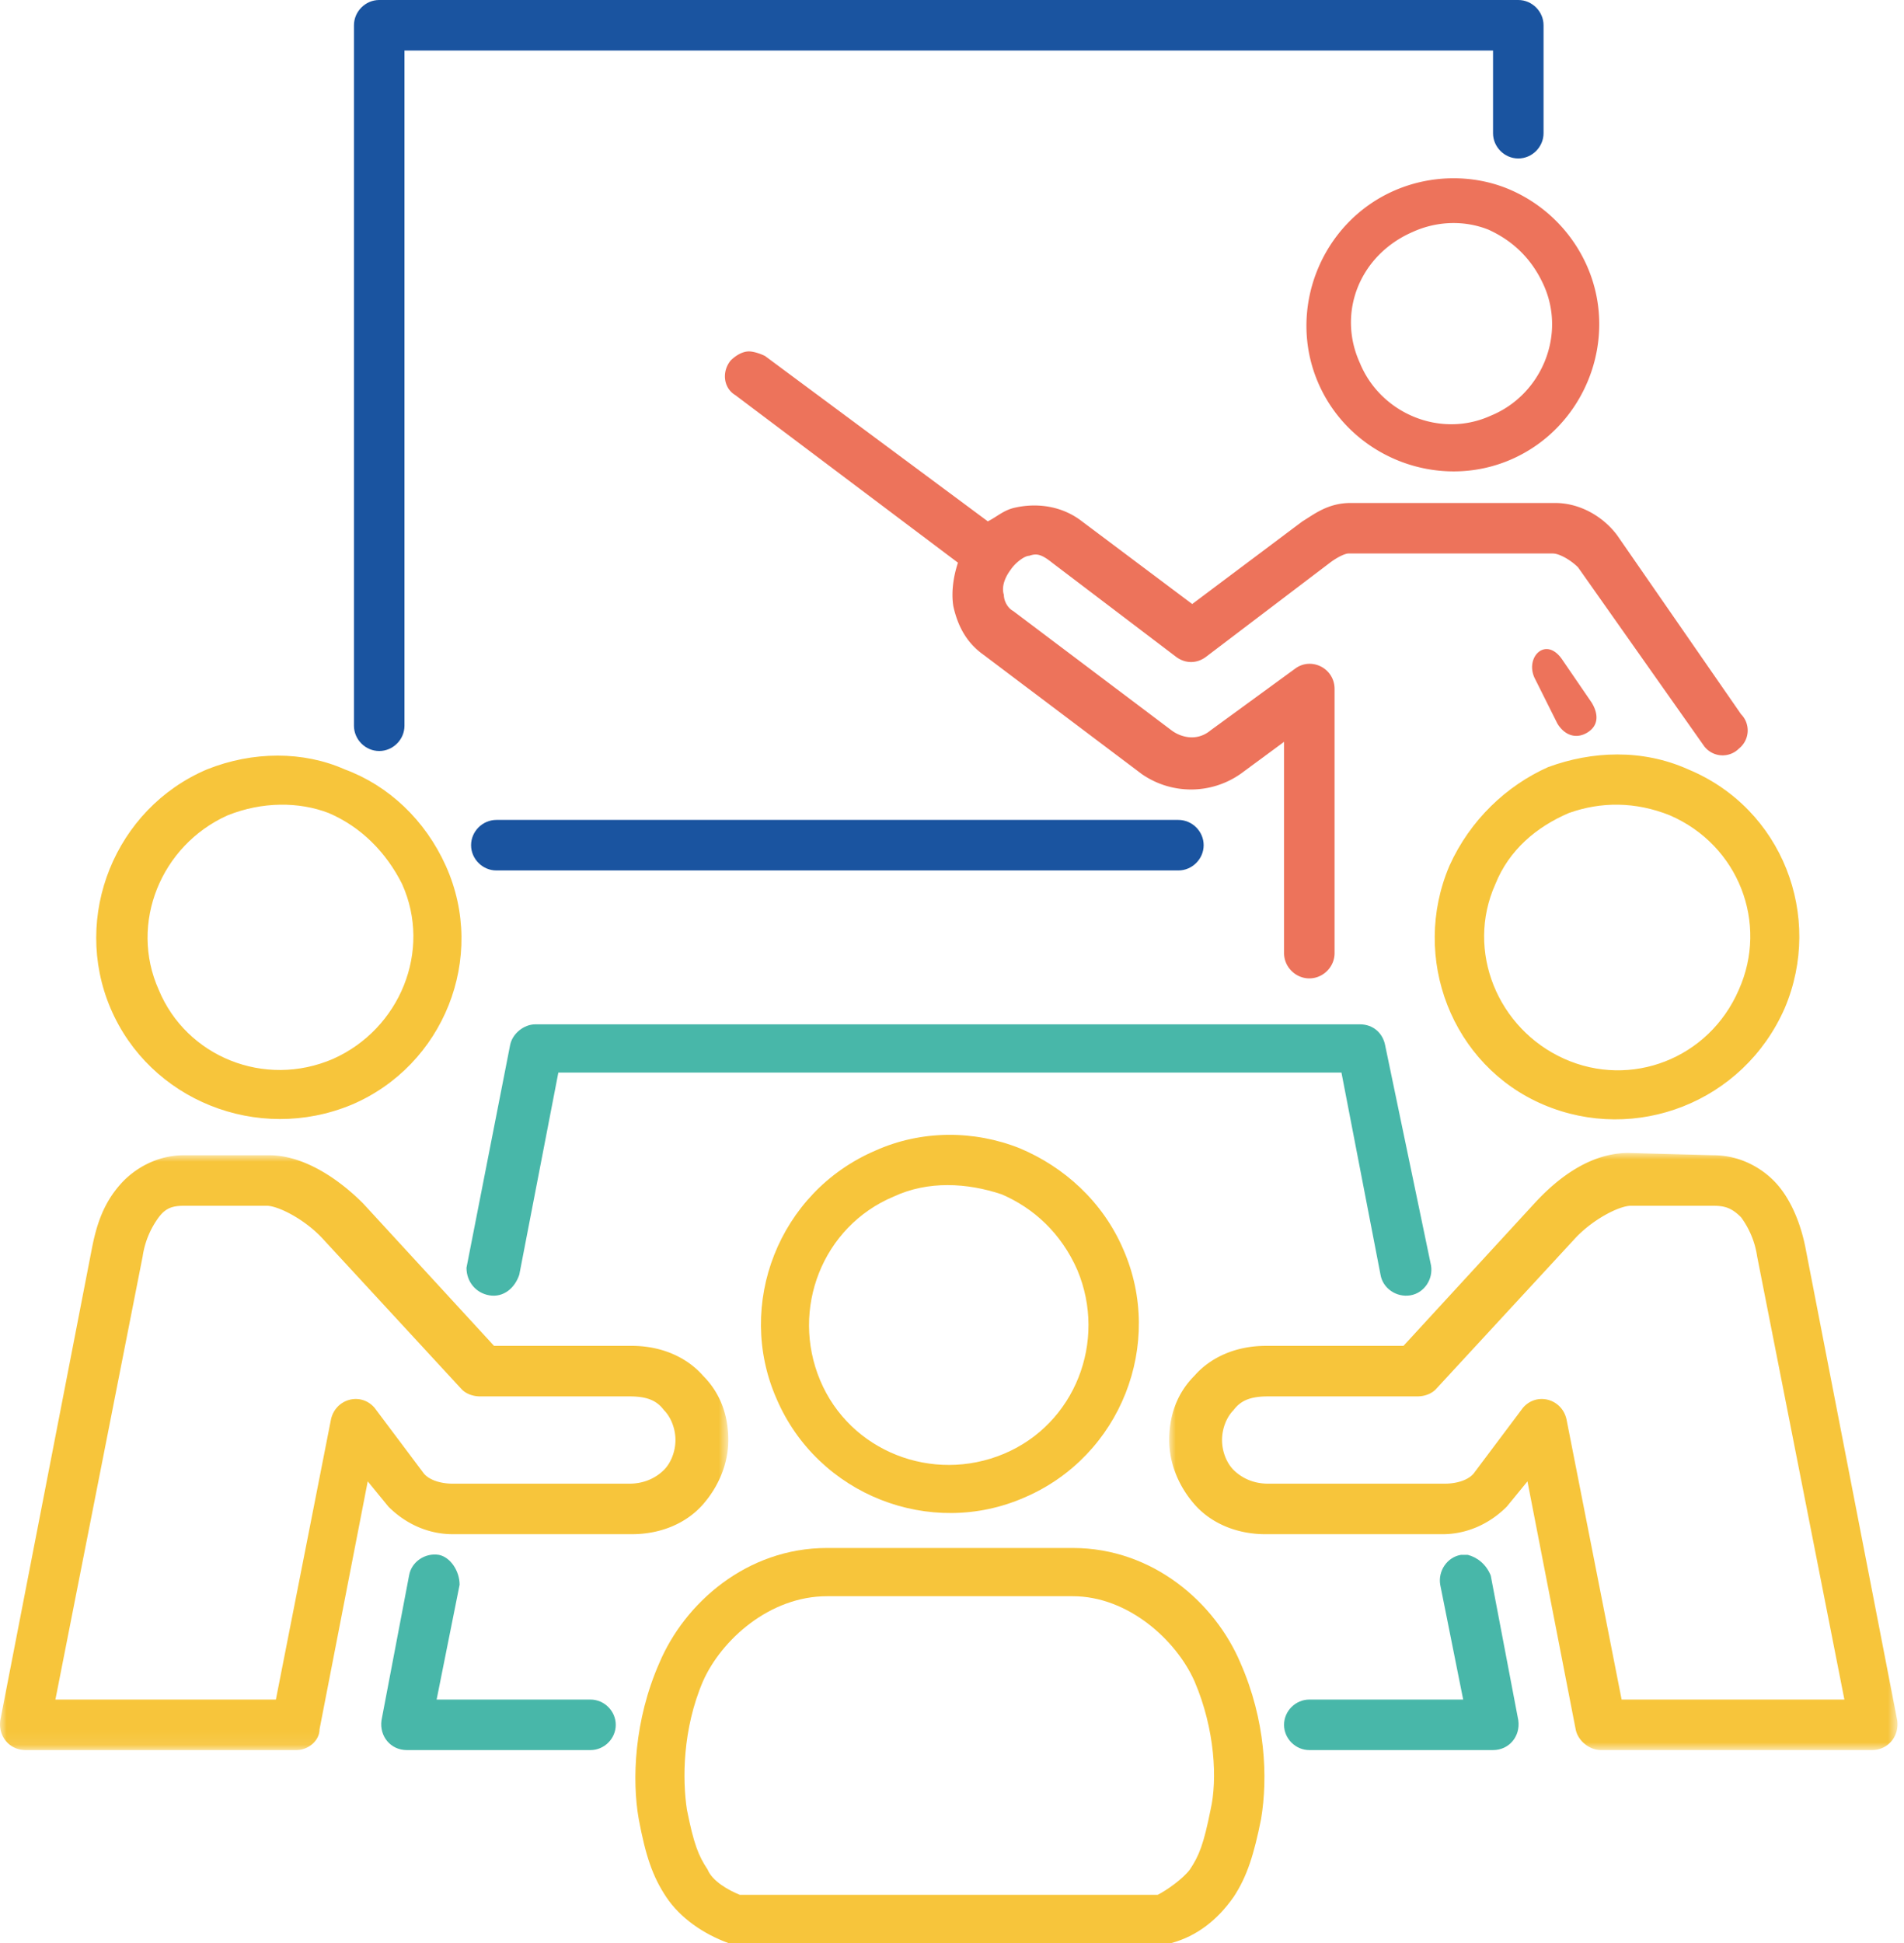 <svg width="147" height="150" viewBox="0 0 147 150" xmlns="http://www.w3.org/2000/svg" xmlns:xlink="http://www.w3.org/1999/xlink">
    <defs>
        <path id="3765yxlo7a" d="M0 0h56.227v46.1H0z"/>
        <path id="ocbf9rxz9c" d="M0 0h56.228v45.922H0z"/>
    </defs>
    <g fill="none" fill-rule="evenodd">
        <path d="M38.32 63.298c-1.063 0-1.95.886-1.95 1.95s.887 1.95 1.95 1.95h52.66c1.064 0 1.95-.886 1.95-1.95s-.886-1.95-1.95-1.95H38.32zM29.278 0c-1.064 0-1.95.887-1.95 1.95v54.078c0 1.064.886 1.95 1.95 1.95s1.95-.886 1.95-1.95V3.901h84.043v6.383c0 1.064.886 1.95 1.95 1.95s1.95-.886 1.95-1.95V1.95c0-1.063-.886-1.95-1.95-1.95H29.278z" fill="#1A54A0"/>
        <path d="M57.824 27.128c-.532 0-1.064.354-1.419.709-.709.886-.531 2.128.355 2.66L73.96 43.44c-.355 1.064-.532 2.305-.355 3.369.355 1.595 1.064 2.836 2.305 3.723l12.234 9.22a6.67 6.67 0 0 0 7.624 0l3.369-2.482v16.312c0 1.063.887 1.95 1.95 1.95 1.064 0 1.95-.887 1.95-1.95v-20.39c0-1.596-1.772-2.483-3.013-1.596l-6.56 4.787c-1.065.887-2.306.532-3.015 0l-12.234-9.22c-.355-.177-.71-.71-.71-1.241-.177-.532 0-1.241.533-1.95.354-.532 1.064-1.064 1.418-1.064.532-.178.887-.178 1.773.532l9.575 7.27c.709.531 1.595.531 2.305 0l9.574-7.27c.71-.532 1.241-.71 1.419-.71h15.78c.532 0 1.418.532 1.95 1.064l9.752 13.83c.709.887 1.95.887 2.66.177.886-.709.886-1.95.177-2.66l-9.575-13.829c-1.064-1.418-2.837-2.482-4.787-2.482h-15.78c-1.773 0-2.837.886-3.724 1.418l-8.51 6.383-8.51-6.383c-1.597-1.24-3.547-1.418-5.143-1.064-.886.178-1.418.71-2.127 1.064L59.065 27.482c-.355-.177-.886-.354-1.241-.354" fill="#ED735B"/>
        <path d="m118.462 52.305 1.773 3.546c.532.887 1.419 1.241 2.305.71.887-.533.887-1.42.355-2.306l-2.305-3.368c-1.241-1.774-2.837-.178-2.128 1.418M107.647 14.716c-5.674 2.483-8.334 9.22-5.851 14.894 2.482 5.674 9.22 8.333 14.893 5.851 5.674-2.482 8.334-9.22 5.851-14.894a11.46 11.46 0 0 0-6.205-6.028c-2.66-1.064-5.851-1.064-8.688.177m11.524 7.27c1.774 3.9-.177 8.51-4.078 10.106-3.9 1.773-8.51-.177-10.106-4.078-1.773-3.9 0-8.333 4.078-10.106 1.95-.887 4.078-.887 5.851-.178 1.95.887 3.369 2.305 4.255 4.256" fill="#ED735B"/>
        <g transform="translate(90.27 89.007)">
            <mask id="2ch1dulxfb" fill="#fff">
                <use xlink:href="#3765yxlo7a"/>
            </mask>
            <path d="M42.021.177c2.128 0 3.901 1.064 4.965 2.305s1.773 3.014 2.127 4.788l7.093 36.524c.177 1.241-.71 2.305-1.95 2.305H33.332c-.886 0-1.773-.709-1.95-1.595l-3.723-19.15-1.596 1.951c-1.419 1.418-3.192 2.128-4.965 2.128H7.447c-2.305 0-4.256-.887-5.497-2.305C.71 25.709 0 23.936 0 22.163c0-1.773.532-3.546 1.95-4.964 1.241-1.419 3.192-2.305 5.497-2.305h10.638L28.191 3.9C30.141 1.773 32.624 0 35.461 0l6.56.177zm0 3.901h-6.383c-.886 0-3.014 1.064-4.432 2.66L20.567 18.262c-.354.355-.886.532-1.418.532H7.624c-1.418 0-2.128.355-2.66 1.064-.531.532-.886 1.419-.886 2.305 0 .887.355 1.773.887 2.305.531.532 1.418 1.064 2.66 1.064h13.652c1.063 0 1.95-.355 2.305-.887l3.723-4.964c1.064-1.241 3.014-.71 3.369.886L34.929 42.2h17.199L45.39 7.979a6.733 6.733 0 0 0-1.241-3.014c-.71-.71-1.241-.887-2.128-.887z" fill="#F7C53B" mask="url(#2ch1dulxfb)"/>
        </g>
        <path d="M63.852 119.504c-6.205 0-10.993 4.255-12.943 8.865-1.95 4.432-2.128 9.042-1.596 12.057.532 2.836 1.064 4.432 2.128 6.028 1.064 1.596 2.837 2.837 4.787 3.546h34.22c1.95-.532 3.546-1.773 4.787-3.546 1.064-1.596 1.596-3.369 2.128-6.028.532-3.192.355-7.625-1.596-12.057-1.95-4.61-6.737-8.865-12.943-8.865H63.852zm0 3.723h18.972c4.255 0 7.979 3.369 9.397 6.56 1.596 3.724 1.773 7.624 1.241 9.93-.532 2.659-.886 3.545-1.596 4.61-.531.708-1.773 1.595-2.482 1.95h-32.27c-.886-.355-2.127-1.064-2.482-1.95-.709-1.065-1.063-1.951-1.595-4.61-.355-2.306-.355-6.206 1.24-9.93 1.42-3.191 5.143-6.56 9.575-6.56zM67.576 88.83c-7.447 3.191-10.816 11.88-7.624 19.149 3.191 7.447 11.879 10.815 19.149 7.624 7.446-3.192 10.815-11.88 7.624-19.15-1.596-3.723-4.61-6.382-7.98-7.8-3.545-1.419-7.623-1.419-11.17.177m15.604 9.22c2.305 5.496-.178 11.88-5.674 14.184-5.497 2.305-11.88-.177-14.185-5.674-2.305-5.496.178-11.88 5.674-14.184 2.66-1.241 5.674-1.064 8.333-.177 2.483 1.063 4.61 3.014 5.852 5.85" fill="#F7C53B"/>
        <path d="M113.32 120.035h-.532c-1.063.178-1.773 1.242-1.595 2.305l1.773 8.866h-11.88c-1.063 0-1.95.886-1.95 1.95s.887 1.95 1.95 1.95h14.185c1.24 0 2.127-1.063 1.95-2.305l-2.128-11.17c-.354-.886-1.063-1.418-1.773-1.596M41.335 79.078c-.887 0-1.773.71-1.95 1.596l-3.37 17.198c0 1.064.71 1.95 1.773 2.128 1.064.177 1.95-.532 2.305-1.596l3.015-15.603h60.46l3.015 15.603c.177 1.064 1.24 1.773 2.305 1.596 1.064-.177 1.773-1.241 1.596-2.305l-3.547-17.021c-.177-.887-.886-1.596-1.95-1.596H41.335z" fill="#48B7A9"/>
        <path d="M15.98 59.397c-7.092 3.014-10.461 11.348-7.447 18.44 3.014 7.092 11.348 10.46 18.617 7.447 7.092-3.014 10.461-11.348 7.27-18.44-1.596-3.546-4.433-6.206-7.802-7.447-3.191-1.418-7.092-1.418-10.638 0m15.07 8.865c2.306 5.142-.176 11.17-5.318 13.476-5.32 2.305-11.348-.178-13.475-5.32-2.305-5.141.177-11.17 5.319-13.475 2.66-1.064 5.496-1.064 7.801-.177 2.482 1.064 4.433 3.014 5.674 5.496M111.902 66.844c-3.014 7.092.177 15.426 7.27 18.44 7.092 3.014 15.425-.178 18.616-7.447 3.015-7.092-.177-15.426-7.446-18.44-3.546-1.596-7.447-1.418-10.816-.177-3.191 1.418-6.028 4.078-7.624 7.624m17.021-3.9c5.32 2.304 7.624 8.333 5.32 13.474-2.306 5.32-8.334 7.625-13.476 5.32-5.142-2.305-7.624-8.334-5.319-13.476 1.064-2.66 3.192-4.432 5.674-5.496 2.482-.887 5.142-.887 7.801.177" fill="#F7C53B"/>
        <g transform="translate(0 89.184)">
            <mask id="tc6mjf4v8d" fill="#fff">
                <use xlink:href="#ocbf9rxz9c"/>
            </mask>
            <path d="M14.207 0c-2.128 0-3.9 1.064-4.965 2.305-1.24 1.418-1.773 3.014-2.127 4.787L.023 43.617c-.178 1.241.709 2.305 1.95 2.305h20.922c.886 0 1.773-.71 1.773-1.596l3.723-19.149 1.596 1.95c1.418 1.42 3.192 2.128 4.965 2.128h13.83c2.304 0 4.255-.886 5.496-2.305 1.241-1.418 1.95-3.191 1.95-4.964 0-1.773-.532-3.546-1.95-4.965-1.241-1.418-3.192-2.305-5.497-2.305H38.143L28.037 3.723C26.087 1.773 23.427 0 20.767 0h-6.56zm0 3.9h6.383c.886 0 3.014 1.065 4.433 2.66L35.66 18.085c.354.355.886.532 1.418.532h11.525c1.419 0 2.128.355 2.66 1.064.532.532.886 1.418.886 2.305 0 .886-.354 1.773-.886 2.305-.532.532-1.419 1.064-2.66 1.064H34.952c-1.064 0-1.95-.355-2.305-.887l-3.724-4.964c-1.064-1.242-3.014-.71-3.369.886L21.3 42.021H4.278l6.737-34.22a6.733 6.733 0 0 1 1.242-3.014c.531-.709 1.063-.886 1.95-.886z" fill="#F7C53B" mask="url(#tc6mjf4v8d)"/>
        </g>
        <path d="M33.888 120.035c-1.064-.177-2.128.532-2.305 1.596l-2.128 11.17c-.177 1.242.71 2.305 1.95 2.305H45.59c1.064 0 1.95-.886 1.95-1.95s-.886-1.95-1.95-1.95H33.71l1.774-8.866c0-1.063-.71-2.127-1.596-2.305" fill="#48B7A9"/>
    </g>
</svg>
